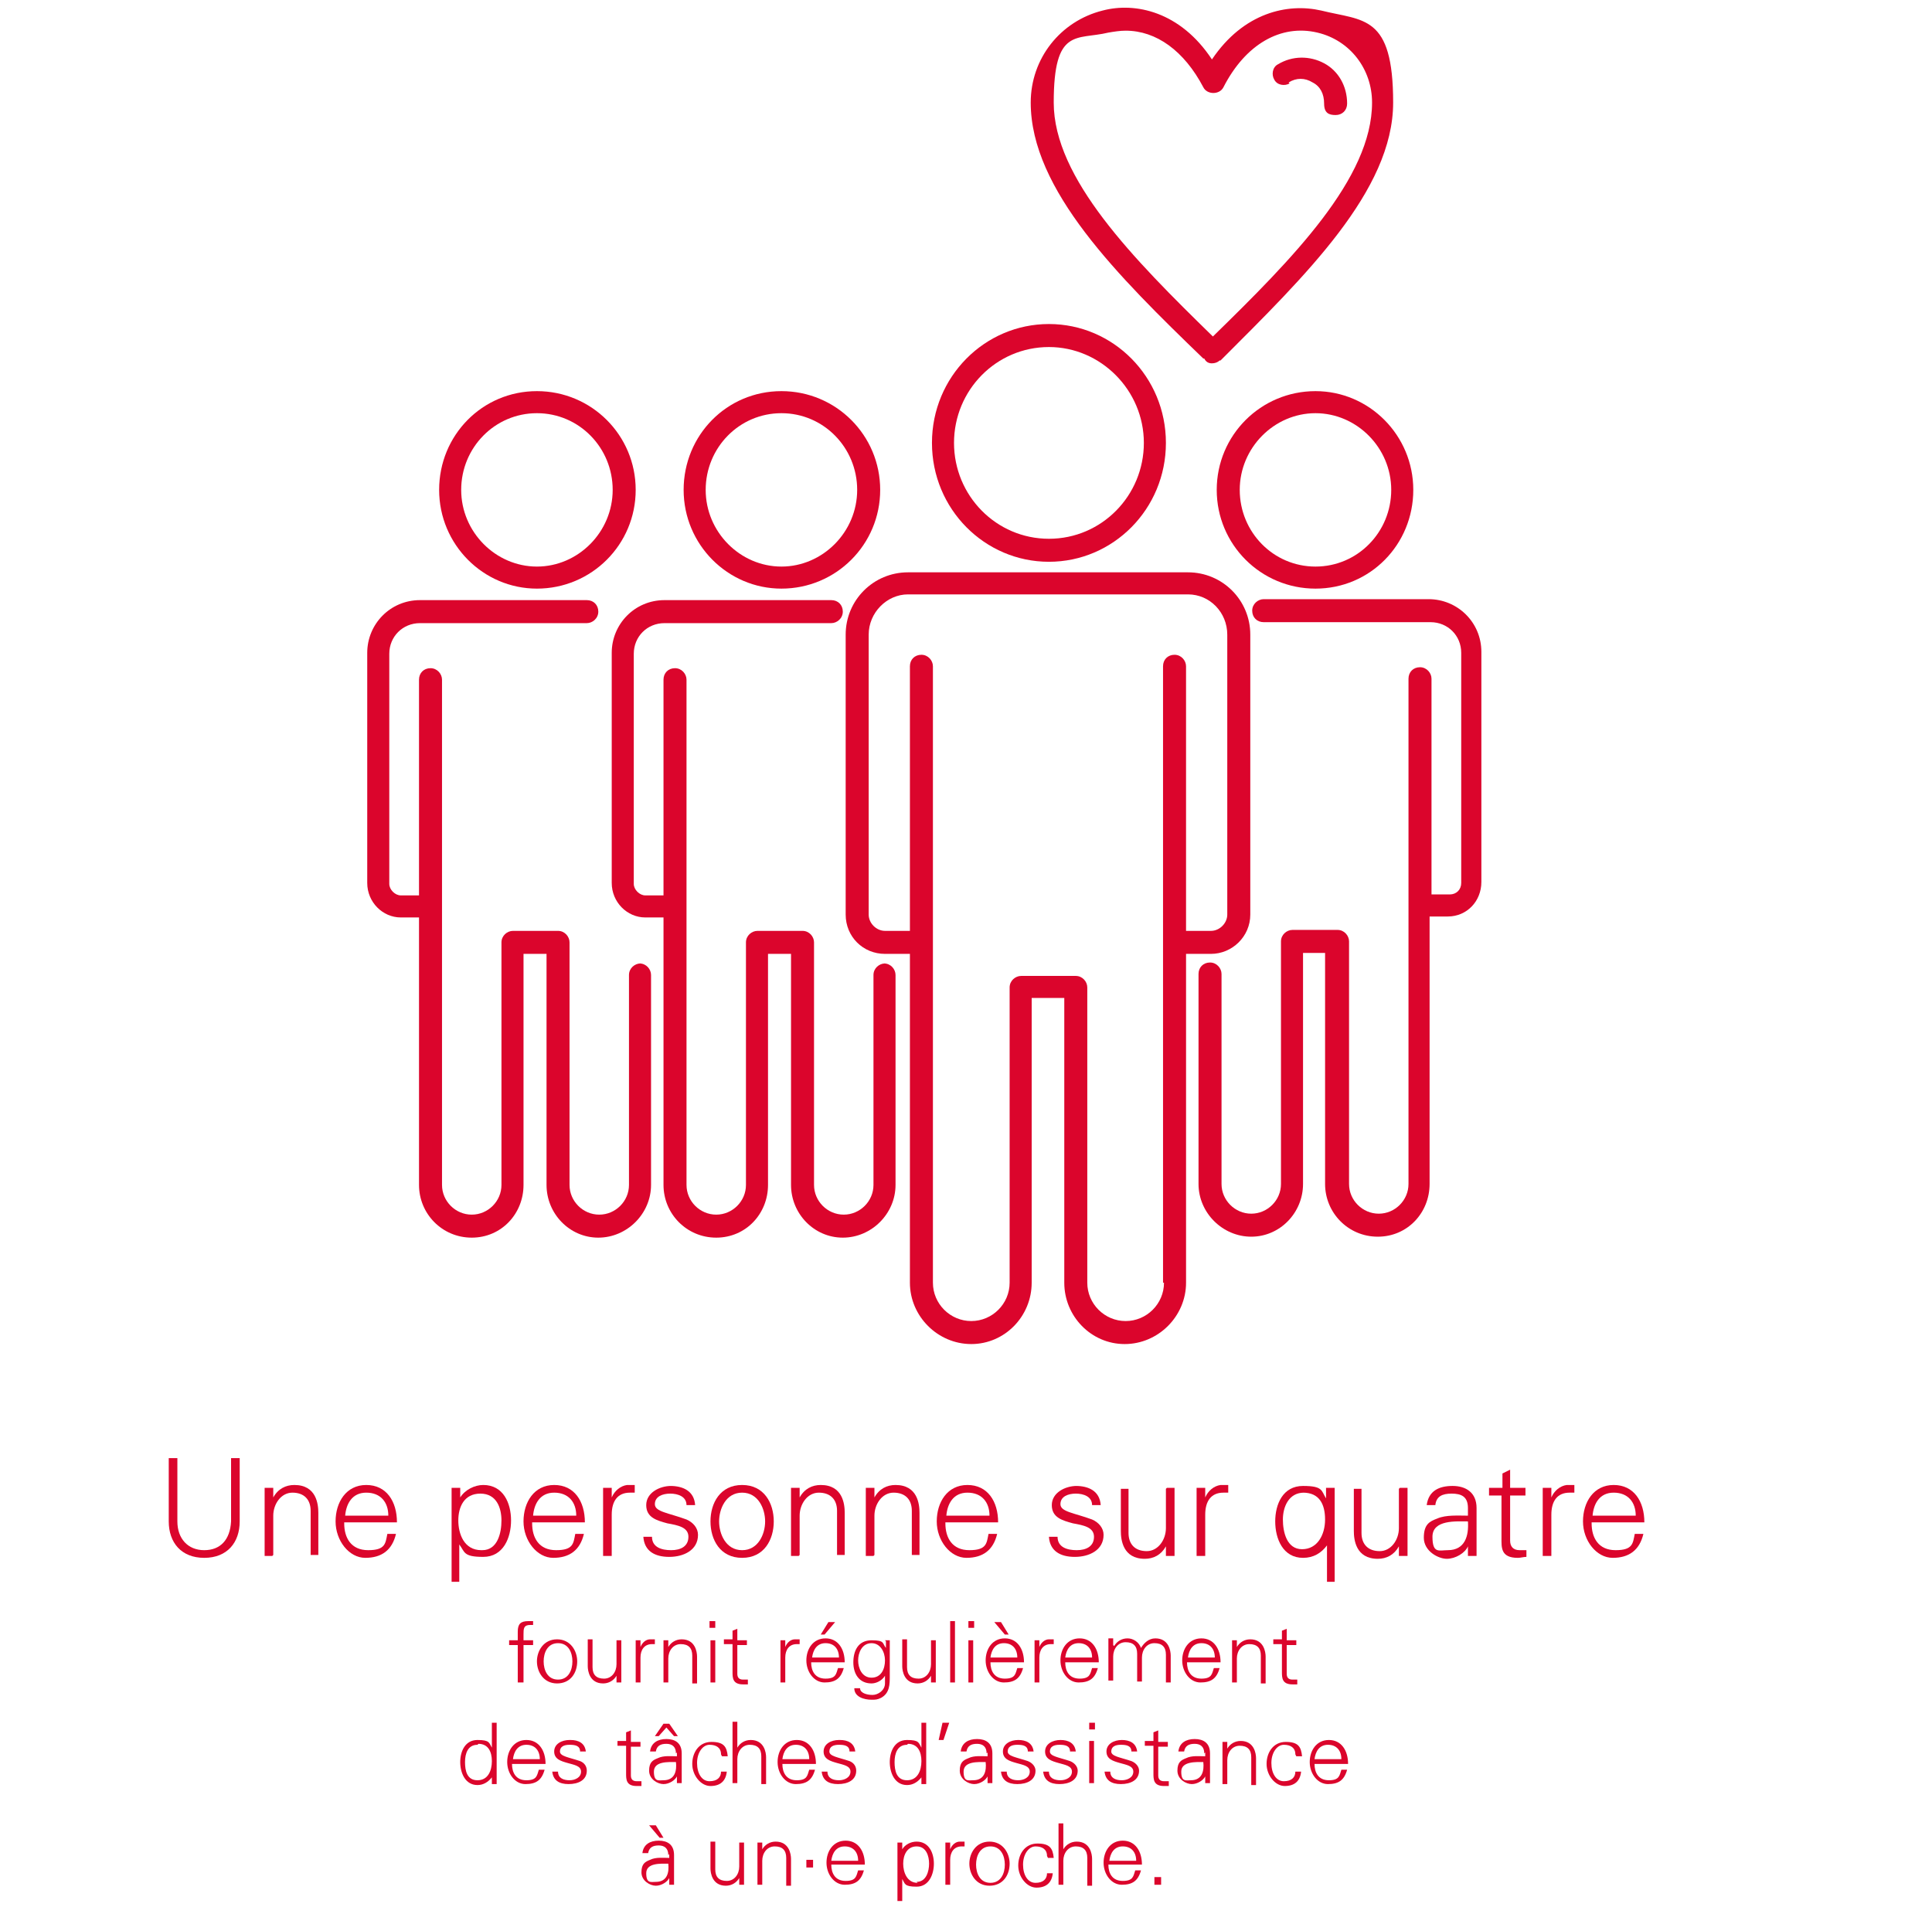 <?xml version="1.0" encoding="UTF-8"?>
<svg xmlns="http://www.w3.org/2000/svg" xmlns:xlink="http://www.w3.org/1999/xlink" id="Calque_1" version="1.1" viewBox="0 0 201.5 198.9">
  <defs>
    <style>
      .st0 {
        fill: #db052c;
      }
    </style>
  </defs>
  <g>
    <path class="st0" d="M18.5,152.1v6.6c0,1.8,1.1,3,2.8,3s2.7-1.1,2.8-3v-6.6h.9v6.6c0,2.2-1.3,3.8-3.7,3.8s-3.7-1.6-3.7-3.8v-6.6h.9Z"></path>
    <path class="st0" d="M28.4,162.3h-.8v-5.5c0-.5,0-1.1,0-1.6h.9v1s0,0,0,0c.5-.9,1.3-1.3,2.2-1.3,2.3,0,2.5,2,2.5,2.9v4.4h-.8v-4.6c0-1.2-.7-1.9-1.9-1.9s-2,1.2-2,2.4v4.1Z"></path>
    <path class="st0" d="M35.9,158.9c0,1.5.7,2.8,2.5,2.8s1.8-.7,2-1.7h.9c-.4,1.7-1.5,2.5-3.2,2.5s-3.1-1.8-3.1-3.8,1.1-3.8,3.2-3.8,3.2,1.7,3.2,3.9h-5.5ZM40.5,158.1c0-1.4-.8-2.4-2.3-2.4s-2.1,1.2-2.2,2.4h4.5Z"></path>
    <path class="st0" d="M47.9,165h-.8v-8.2c0-.5,0-1.1,0-1.6h.9v1s0,0,0,0c.5-.8,1.5-1.3,2.4-1.3,2.1,0,2.9,1.9,2.9,3.7s-.8,3.8-2.9,3.8-1.9-.5-2.5-1.3h0v3.8ZM50.3,161.7c1.6,0,2-1.8,2-3.1s-.5-2.8-2.2-2.8-2.3,1.4-2.3,2.8.6,3.1,2.4,3.1Z"></path>
    <path class="st0" d="M55.5,158.9c0,1.5.7,2.8,2.5,2.8s1.8-.7,2-1.7h.9c-.4,1.7-1.5,2.5-3.2,2.5s-3.1-1.8-3.1-3.8,1.1-3.8,3.2-3.8,3.2,1.7,3.2,3.9h-5.5ZM60.1,158.1c0-1.4-.8-2.4-2.3-2.4s-2.1,1.2-2.2,2.4h4.5Z"></path>
    <path class="st0" d="M63.7,162.3h-.8v-5.5c0-.5,0-1.1,0-1.6h.9v1h0c.3-.7.9-1.2,1.6-1.3.3,0,.6,0,.8,0v.8c-.2,0-.4,0-.5,0-1.3,0-1.9.9-1.9,2.3v4.3Z"></path>
    <path class="st0" d="M69.9,155c1.3,0,2.5.5,2.6,2h-.9c0-.9-.9-1.2-1.7-1.2s-1.6.3-1.6,1.1,1.4.9,3.3,1.6c.7.3,1.2.9,1.2,1.6,0,1.6-1.5,2.3-3,2.3s-2.6-.6-2.7-2.1h.9c0,1.1,1,1.4,2,1.4s1.8-.4,1.8-1.4-1.1-1.2-2.2-1.4c-1.1-.3-2.2-.6-2.2-1.9s1.4-2,2.6-2Z"></path>
    <path class="st0" d="M80.7,158.7c0,1.9-1,3.8-3.3,3.8s-3.3-1.9-3.3-3.8,1-3.8,3.3-3.8,3.3,1.9,3.3,3.8ZM77.4,155.7c-1.7,0-2.4,1.7-2.4,3s.7,3,2.4,3,2.4-1.7,2.4-3-.7-3-2.4-3Z"></path>
    <path class="st0" d="M83.3,162.3h-.8v-5.5c0-.5,0-1.1,0-1.6h.9v1s0,0,0,0c.5-.9,1.3-1.3,2.2-1.3,2.3,0,2.5,2,2.5,2.9v4.4h-.8v-4.6c0-1.2-.7-1.9-1.9-1.9s-2,1.2-2,2.4v4.1Z"></path>
    <path class="st0" d="M91.1,162.3h-.8v-5.5c0-.5,0-1.1,0-1.6h.9v1s0,0,0,0c.5-.9,1.3-1.3,2.2-1.3,2.3,0,2.5,2,2.5,2.9v4.4h-.8v-4.6c0-1.2-.7-1.9-1.9-1.9s-2,1.2-2,2.4v4.1Z"></path>
    <path class="st0" d="M98.6,158.9c0,1.5.7,2.8,2.5,2.8s1.8-.7,2-1.7h.9c-.4,1.7-1.5,2.5-3.2,2.5s-3.1-1.8-3.1-3.8,1.1-3.8,3.2-3.8,3.2,1.7,3.2,3.9h-5.5ZM103.2,158.1c0-1.4-.8-2.4-2.3-2.4s-2.1,1.2-2.2,2.4h4.5Z"></path>
    <path class="st0" d="M112.2,155c1.3,0,2.5.5,2.6,2h-.9c0-.9-.9-1.2-1.7-1.2s-1.6.3-1.6,1.1,1.4.9,3.3,1.6c.7.3,1.2.9,1.2,1.6,0,1.6-1.5,2.3-3,2.3s-2.6-.6-2.7-2.1h.9c0,1.1,1,1.4,2,1.4s1.8-.4,1.8-1.4-1.1-1.2-2.2-1.4c-1.1-.3-2.2-.6-2.2-1.9s1.4-2,2.6-2Z"></path>
    <path class="st0" d="M121.7,155.2h.8v5.5c0,.5,0,1.1,0,1.6h-.9v-1s0,0,0,0c-.5.9-1.3,1.3-2.2,1.3-2.3,0-2.5-2-2.5-2.9v-4.4h.8v4.6c0,1.2.7,1.9,1.9,1.9s2-1.2,2-2.4v-4.1Z"></path>
    <path class="st0" d="M125.6,162.3h-.8v-5.5c0-.5,0-1.1,0-1.6h.9v1h0c.3-.7.9-1.2,1.6-1.3.3,0,.6,0,.8,0v.8c-.2,0-.4,0-.5,0-1.3,0-1.9.9-1.9,2.3v4.3Z"></path>
    <path class="st0" d="M138.3,155.2h.9c0,.5,0,1,0,1.6v8.2h-.8v-3.8h0c-.6.8-1.4,1.3-2.5,1.3-2.1,0-2.9-2-2.9-3.8s.8-3.7,2.9-3.7,1.9.5,2.4,1.3h0s0,0,0,0h0s0-1.1,0-1.1ZM136,155.7c-1.6,0-2.2,1.5-2.2,2.8s.4,3.1,2,3.1,2.4-1.5,2.4-3.1-.6-2.8-2.3-2.8Z"></path>
    <path class="st0" d="M146,155.2h.8v5.5c0,.5,0,1.1,0,1.6h-.9v-1s0,0,0,0c-.5.9-1.3,1.3-2.2,1.3-2.3,0-2.5-2-2.5-2.9v-4.4h.8v4.6c0,1.2.7,1.9,1.9,1.9s2-1.2,2-2.4v-4.1Z"></path>
    <path class="st0" d="M153.1,157.3c0-1.2-.7-1.5-1.7-1.5s-1.6.3-1.7,1.2h-.9c.2-1.5,1.3-2,2.7-2s2.5.7,2.5,2.3v3.4c0,.5,0,1.1,0,1.6h-.9v-1h0c-.3.7-1.3,1.3-2.2,1.3s-2.4-.8-2.4-2.2.6-1.7,1.4-2c.9-.4,2.2-.3,3.2-.3v-.6ZM151,161.7c1.8,0,2.2-1.5,2.1-3-1.2,0-3.7-.2-3.7,1.6s.7,1.4,1.6,1.4Z"></path>
    <path class="st0" d="M156.7,156h-1.4v-.8h1.4v-1.5l.8-.4v1.9h1.6v.8h-1.6v4.7c0,.6.3,1,1,1s.5,0,.7,0v.7c-.3,0-.6.1-.9.1-1.8,0-1.7-1.1-1.7-2.1v-4.4Z"></path>
    <path class="st0" d="M161.7,162.3h-.8v-5.5c0-.5,0-1.1,0-1.6h.9v1h0c.3-.7.9-1.2,1.6-1.3.3,0,.6,0,.8,0v.8c-.2,0-.4,0-.5,0-1.3,0-1.9.9-1.9,2.3v4.3Z"></path>
    <path class="st0" d="M166,158.9c0,1.5.7,2.8,2.5,2.8s1.8-.7,2-1.7h.9c-.4,1.7-1.5,2.5-3.2,2.5s-3.1-1.8-3.1-3.8,1.1-3.8,3.2-3.8,3.2,1.7,3.2,3.9h-5.5ZM170.6,158.1c0-1.4-.8-2.4-2.3-2.4s-2.1,1.2-2.2,2.4h4.5Z"></path>
  </g>
  <g>
    <path class="st0" d="M54,175.5v-3.9h-.9v-.5h.9v-.9c0-.8.3-1.1,1.1-1.1s.3,0,.5,0v.4c-.1,0-.2,0-.3,0-.7,0-.7.4-.7,1v.6h1v.5h-1v3.9h-.5Z"></path>
    <path class="st0" d="M60.2,173.3c0,1.2-.7,2.3-2.1,2.3s-2.1-1.2-2.1-2.3.7-2.3,2.1-2.3,2.1,1.2,2.1,2.3ZM58.2,171.4c-1.1,0-1.5,1-1.5,1.9s.4,1.9,1.5,1.9,1.5-1,1.5-1.9-.4-1.9-1.5-1.9Z"></path>
    <path class="st0" d="M64.3,171.1h.5v3.4c0,.3,0,.7,0,1h-.5v-.7s0,0,0,0c-.3.5-.8.8-1.4.8-1.4,0-1.6-1.3-1.6-1.8v-2.8h.5v2.9c0,.8.4,1.2,1.2,1.2s1.3-.7,1.3-1.5v-2.5Z"></path>
    <path class="st0" d="M66.8,175.5h-.5v-3.4c0-.3,0-.7,0-1h.5v.7h0c.2-.5.6-.8,1-.8.2,0,.4,0,.5,0v.5c-.1,0-.2,0-.3,0-.8,0-1.2.6-1.2,1.4v2.7Z"></path>
    <path class="st0" d="M69.7,175.5h-.5v-3.4c0-.3,0-.7,0-1h.5v.7s0,0,0,0c.3-.5.8-.8,1.4-.8,1.4,0,1.6,1.3,1.6,1.8v2.8h-.5v-2.9c0-.8-.4-1.2-1.2-1.2s-1.3.7-1.3,1.5v2.5Z"></path>
    <path class="st0" d="M74.6,169.8h-.6v-.7h.6v.7ZM74.6,171.1v4.4h-.5v-4.4h.5Z"></path>
    <path class="st0" d="M76.4,171.5h-.9v-.5h.9v-.9l.5-.2v1.2h1v.5h-1v3c0,.4.2.6.6.6s.3,0,.5,0v.5c-.2,0-.4,0-.5,0-1.1,0-1.1-.7-1.1-1.3v-2.8Z"></path>
    <path class="st0" d="M81.9,175.5h-.5v-3.4c0-.3,0-.7,0-1h.5v.7h0c.2-.5.6-.8,1-.8.2,0,.4,0,.5,0v.5c-.1,0-.2,0-.3,0-.8,0-1.2.6-1.2,1.4v2.7Z"></path>
    <path class="st0" d="M84.6,173.4c0,.9.4,1.7,1.5,1.7s1.1-.5,1.3-1.1h.6c-.3,1.1-.9,1.5-2,1.5s-1.9-1.1-1.9-2.3.7-2.3,2-2.3,2,1.1,2,2.5h-3.4ZM87.5,172.9c0-.9-.5-1.5-1.4-1.5s-1.3.7-1.4,1.5h2.8ZM87.1,169.2l-1.1,1.3h-.4l.8-1.3h.7Z"></path>
    <path class="st0" d="M92.3,171.1h.5c0,.3,0,.7,0,1v2.7c0,.9,0,1.8-.9,2.3-.4.2-.6.2-1,.2-.8,0-1.8-.3-1.8-1.2h.6c0,.5.7.7,1.3.7s1.3-.5,1.3-1.2v-.8h0c-.3.5-.9.8-1.4.8-1.3,0-1.9-1-1.9-2.2s.5-2.3,1.9-2.3,1.1.3,1.5.8h0s0-.7,0-.7ZM90.9,171.4c-1,0-1.4,1-1.4,1.8s.4,1.8,1.4,1.8,1.4-.9,1.4-1.8-.5-1.8-1.4-1.8Z"></path>
    <path class="st0" d="M97.1,171.1h.5v3.4c0,.3,0,.7,0,1h-.5v-.7s0,0,0,0c-.3.5-.8.8-1.4.8-1.4,0-1.6-1.3-1.6-1.8v-2.8h.5v2.9c0,.8.4,1.2,1.2,1.2s1.3-.7,1.3-1.5v-2.5Z"></path>
    <path class="st0" d="M99.6,175.5h-.5v-6.4h.5v6.4Z"></path>
    <path class="st0" d="M101.6,169.8h-.6v-.7h.6v.7ZM101.5,171.1v4.4h-.5v-4.4h.5Z"></path>
    <path class="st0" d="M103.3,173.4c0,.9.4,1.7,1.5,1.7s1.1-.5,1.3-1.1h.6c-.3,1.1-.9,1.5-2,1.5s-1.9-1.1-1.9-2.3.7-2.3,2-2.3,2,1.1,2,2.5h-3.4ZM106.1,172.9c0-.9-.5-1.5-1.4-1.5s-1.3.7-1.4,1.5h2.8ZM104.4,169.2l.8,1.3h-.4l-1.1-1.3h.7Z"></path>
    <path class="st0" d="M108.4,175.5h-.5v-3.4c0-.3,0-.7,0-1h.5v.7h0c.2-.5.6-.8,1-.8.2,0,.4,0,.5,0v.5c-.1,0-.2,0-.3,0-.8,0-1.2.6-1.2,1.4v2.7Z"></path>
    <path class="st0" d="M111.1,173.4c0,.9.4,1.7,1.5,1.7s1.1-.5,1.3-1.1h.6c-.3,1.1-.9,1.5-2,1.5s-1.9-1.1-1.9-2.3.7-2.3,2-2.3,2,1.1,2,2.5h-3.4ZM113.9,172.9c0-.9-.5-1.5-1.4-1.5s-1.3.7-1.4,1.5h2.8Z"></path>
    <path class="st0" d="M116.2,171.7h0c.3-.5.8-.8,1.4-.8s1.2.4,1.4,1c.3-.5.8-1,1.5-1,1.4,0,1.6,1.3,1.6,1.8v2.8h-.5v-2.9c0-.8-.4-1.2-1.2-1.2s-1.3.7-1.3,1.5v2.5h-.5v-2.9c0-.8-.4-1.2-1.2-1.2s-1.3.7-1.3,1.5v2.5h-.5v-3.4c0-.3,0-.7,0-1h.5v.7Z"></path>
    <path class="st0" d="M123.8,173.4c0,.9.4,1.7,1.5,1.7s1.1-.5,1.3-1.1h.6c-.3,1.1-.9,1.5-2,1.5s-1.9-1.1-1.9-2.3.7-2.3,2-2.3,2,1.1,2,2.5h-3.4ZM126.7,172.9c0-.9-.5-1.5-1.4-1.5s-1.3.7-1.4,1.5h2.8Z"></path>
    <path class="st0" d="M129,175.5h-.5v-3.4c0-.3,0-.7,0-1h.5v.7s0,0,0,0c.3-.5.8-.8,1.4-.8,1.4,0,1.6,1.3,1.6,1.8v2.8h-.5v-2.9c0-.8-.4-1.2-1.2-1.2s-1.3.7-1.3,1.5v2.5Z"></path>
    <path class="st0" d="M133.7,171.5h-.9v-.5h.9v-.9l.5-.2v1.2h1v.5h-1v3c0,.4.2.6.6.6s.3,0,.5,0v.5c-.2,0-.4,0-.5,0-1.1,0-1.1-.7-1.1-1.3v-2.8Z"></path>
  </g>
  <g>
    <path class="st0" d="M51.3,185.4h0c-.4.5-.9.8-1.5.8-1.3,0-1.8-1.3-1.8-2.4s.5-2.3,1.8-2.3,1.2.3,1.5.8h0v-2.6h.5v5.4c0,.3,0,.7,0,1h-.5v-.7ZM49.8,182c-1,0-1.3.9-1.3,1.8s.2,1.9,1.3,1.9,1.5-1,1.5-2-.4-1.8-1.4-1.8Z"></path>
    <path class="st0" d="M53.4,184c0,.9.4,1.7,1.5,1.7s1.1-.5,1.3-1.1h.6c-.3,1.1-.9,1.5-2,1.5s-1.9-1.1-1.9-2.3.7-2.3,2-2.3,2,1.1,2,2.5h-3.4ZM56.3,183.5c0-.9-.5-1.5-1.4-1.5s-1.3.7-1.4,1.5h2.8Z"></path>
    <path class="st0" d="M59.5,181.5c.8,0,1.5.3,1.6,1.2h-.6c0-.6-.5-.7-1.1-.7s-1,.2-1,.7.9.6,2.1,1c.5.2.7.6.7,1,0,1-.9,1.4-1.9,1.4s-1.6-.4-1.7-1.3h.6c0,.7.6.9,1.2.9s1.2-.3,1.2-.9-.7-.7-1.4-.9c-.7-.2-1.4-.4-1.4-1.2s.8-1.2,1.6-1.2Z"></path>
    <path class="st0" d="M65.3,182.1h-.9v-.5h.9v-.9l.5-.2v1.2h1v.5h-1v3c0,.4.2.6.6.6s.3,0,.5,0v.5c-.2,0-.4,0-.5,0-1.1,0-1.1-.7-1.1-1.3v-2.8Z"></path>
    <path class="st0" d="M70.5,182.9c0-.7-.4-1-1-1s-1,.2-1.1.8h-.6c.1-.9.8-1.3,1.7-1.3s1.6.4,1.6,1.5v2.1c0,.3,0,.7,0,1h-.5v-.7h0c-.2.4-.8.8-1.4.8s-1.5-.5-1.5-1.4.4-1.1.9-1.3c.6-.3,1.4-.2,2-.2v-.4ZM69.2,185.7c1.2,0,1.4-1,1.3-1.9-.8,0-2.3-.1-2.3,1s.5.9,1,.9ZM69.2,179.8h.6l.9,1.3h-.4l-.8-.9-.8.9h-.4l.9-1.3Z"></path>
    <path class="st0" d="M75.2,183c0-.7-.5-1-1.2-1s-1.3.8-1.3,1.9.5,1.9,1.3,1.9,1.2-.4,1.2-1h.6c-.1,1-.7,1.5-1.7,1.5s-1.9-1.1-1.9-2.3.7-2.3,2-2.3,1.6.5,1.7,1.5h-.6Z"></path>
    <path class="st0" d="M76.9,182.3h0c.3-.5.8-.8,1.4-.8,1.4,0,1.6,1.3,1.6,1.8v2.8h-.5v-2.9c0-.8-.4-1.2-1.2-1.2s-1.3.7-1.3,1.5v2.5h-.5v-6.4h.5v2.6Z"></path>
    <path class="st0" d="M81.6,184c0,.9.4,1.7,1.5,1.7s1.1-.5,1.3-1.1h.6c-.3,1.1-.9,1.5-2,1.5s-1.9-1.1-1.9-2.3.7-2.3,2-2.3,2,1.1,2,2.5h-3.4ZM84.4,183.5c0-.9-.5-1.5-1.4-1.5s-1.3.7-1.4,1.5h2.8Z"></path>
    <path class="st0" d="M87.6,181.5c.8,0,1.5.3,1.6,1.2h-.6c0-.6-.5-.7-1.1-.7s-1,.2-1,.7.9.6,2.1,1c.5.2.7.6.7,1,0,1-.9,1.4-1.9,1.4s-1.6-.4-1.7-1.3h.6c0,.7.6.9,1.2.9s1.2-.3,1.2-.9-.7-.7-1.4-.9c-.7-.2-1.4-.4-1.4-1.2s.8-1.2,1.6-1.2Z"></path>
    <path class="st0" d="M96.1,185.4h0c-.4.5-.9.8-1.5.8-1.3,0-1.8-1.3-1.8-2.4s.5-2.3,1.8-2.3,1.2.3,1.5.8h0v-2.6h.5v5.4c0,.3,0,.7,0,1h-.5v-.7ZM94.6,182c-1,0-1.3.9-1.3,1.8s.2,1.9,1.3,1.9,1.5-1,1.5-2-.4-1.8-1.4-1.8Z"></path>
    <path class="st0" d="M99,179.7l-.6,1.8h-.5l.4-1.8h.7Z"></path>
    <path class="st0" d="M102.9,182.9c0-.7-.4-1-1-1s-1,.2-1.1.8h-.6c.1-.9.8-1.3,1.7-1.3s1.6.4,1.6,1.5v2.1c0,.3,0,.7,0,1h-.5v-.7h0c-.2.4-.8.8-1.4.8s-1.5-.5-1.5-1.4.4-1.1.9-1.3c.6-.3,1.4-.2,2-.2v-.4ZM101.5,185.7c1.2,0,1.4-1,1.3-1.9-.8,0-2.3-.1-2.3,1s.5.9,1,.9Z"></path>
    <path class="st0" d="M106.2,181.5c.8,0,1.5.3,1.6,1.2h-.6c0-.6-.5-.7-1.1-.7s-1,.2-1,.7.9.6,2.1,1c.5.2.8.6.8,1,0,1-.9,1.4-1.9,1.4s-1.6-.4-1.7-1.3h.6c0,.7.6.9,1.2.9s1.2-.3,1.2-.9-.7-.7-1.4-.9c-.7-.2-1.4-.4-1.4-1.2s.8-1.2,1.6-1.2Z"></path>
    <path class="st0" d="M110.6,181.5c.8,0,1.5.3,1.6,1.2h-.6c0-.6-.5-.7-1.1-.7s-1,.2-1,.7.9.6,2.1,1c.5.2.8.6.8,1,0,1-.9,1.4-1.9,1.4s-1.6-.4-1.7-1.3h.6c0,.7.6.9,1.2.9s1.2-.3,1.2-.9-.7-.7-1.4-.9c-.7-.2-1.4-.4-1.4-1.2s.8-1.2,1.6-1.2Z"></path>
    <path class="st0" d="M114.2,180.4h-.6v-.7h.6v.7ZM114.1,181.6v4.4h-.5v-4.4h.5Z"></path>
    <path class="st0" d="M117,181.5c.8,0,1.5.3,1.6,1.2h-.6c0-.6-.5-.7-1.1-.7s-1,.2-1,.7.9.6,2.1,1c.5.2.8.6.8,1,0,1-.9,1.4-1.9,1.4s-1.6-.4-1.7-1.3h.6c0,.7.6.9,1.2.9s1.2-.3,1.2-.9-.7-.7-1.4-.9c-.7-.2-1.4-.4-1.4-1.2s.8-1.2,1.6-1.2Z"></path>
    <path class="st0" d="M120.3,182.1h-.9v-.5h.9v-.9l.5-.2v1.2h1v.5h-1v3c0,.4.2.6.6.6s.3,0,.5,0v.5c-.2,0-.4,0-.5,0-1.1,0-1.1-.7-1.1-1.3v-2.8Z"></path>
    <path class="st0" d="M125.6,182.9c0-.7-.4-1-1-1s-1,.2-1.1.8h-.6c.1-.9.8-1.3,1.7-1.3s1.6.4,1.6,1.5v2.1c0,.3,0,.7,0,1h-.5v-.7h0c-.2.4-.8.8-1.4.8s-1.5-.5-1.5-1.4.4-1.1.9-1.3c.6-.3,1.4-.2,2-.2v-.4ZM124.2,185.7c1.2,0,1.4-1,1.3-1.9-.7,0-2.3-.1-2.3,1s.5.9,1,.9Z"></path>
    <path class="st0" d="M128,186.1h-.5v-3.4c0-.3,0-.7,0-1h.5v.7s0,0,0,0c.3-.5.8-.8,1.4-.8,1.4,0,1.6,1.3,1.6,1.8v2.8h-.5v-2.9c0-.8-.4-1.2-1.2-1.2s-1.3.7-1.3,1.5v2.5Z"></path>
    <path class="st0" d="M135.1,183c0-.7-.5-1-1.2-1s-1.3.8-1.3,1.9.5,1.9,1.3,1.9,1.2-.4,1.2-1h.6c-.1,1-.7,1.5-1.7,1.5s-1.9-1.1-1.9-2.3.7-2.3,2-2.3,1.6.5,1.7,1.5h-.6Z"></path>
    <path class="st0" d="M137.1,184c0,.9.4,1.7,1.5,1.7s1.1-.5,1.3-1.1h.6c-.3,1.1-.9,1.5-2,1.5s-1.9-1.1-1.9-2.3.7-2.3,2-2.3,2,1.1,2,2.5h-3.4ZM139.9,183.5c0-.9-.5-1.5-1.4-1.5s-1.3.7-1.4,1.5h2.8Z"></path>
  </g>
  <g>
    <path class="st0" d="M69.7,193.5c0-.7-.4-1-1-1s-1,.2-1.1.8h-.6c.1-.9.8-1.3,1.7-1.3s1.6.4,1.6,1.5v2.1c0,.3,0,.7,0,1h-.5v-.7h0c-.2.4-.8.8-1.4.8s-1.5-.5-1.5-1.4.4-1.1.9-1.3c.6-.3,1.4-.2,2-.2v-.4ZM68.4,196.3c1.2,0,1.4-1,1.3-1.9-.8,0-2.3-.1-2.3,1s.5.9,1,.9ZM68.4,190.4l.8,1.3h-.4l-1.1-1.3h.7Z"></path>
    <path class="st0" d="M77.1,192.2h.5v3.4c0,.3,0,.7,0,1h-.5v-.7s0,0,0,0c-.3.5-.8.8-1.4.8-1.4,0-1.6-1.3-1.6-1.8v-2.8h.5v2.9c0,.8.4,1.2,1.2,1.2s1.3-.7,1.3-1.5v-2.5Z"></path>
    <path class="st0" d="M79.5,196.6h-.5v-3.4c0-.3,0-.7,0-1h.5v.7s0,0,0,0c.3-.5.8-.8,1.4-.8,1.4,0,1.6,1.3,1.6,1.8v2.8h-.5v-2.9c0-.8-.4-1.2-1.2-1.2s-1.3.7-1.3,1.5v2.5Z"></path>
    <path class="st0" d="M84.8,194.8h-.7v-.8h.7v.8Z"></path>
    <path class="st0" d="M86.7,194.5c0,.9.4,1.7,1.5,1.7s1.1-.5,1.3-1.1h.6c-.3,1.1-.9,1.5-2,1.5s-1.9-1.1-1.9-2.3.7-2.3,2-2.3,2,1.1,2,2.5h-3.4ZM89.5,194.1c0-.9-.5-1.5-1.4-1.5s-1.3.7-1.4,1.5h2.8Z"></path>
    <path class="st0" d="M94.1,198.3h-.5v-5.1c0-.3,0-.7,0-1h.5v.7s0,0,0,0c.3-.5.9-.8,1.5-.8,1.3,0,1.8,1.2,1.8,2.3s-.5,2.4-1.8,2.4-1.2-.3-1.5-.8h0v2.4ZM95.6,196.3c1,0,1.3-1.1,1.3-1.9s-.3-1.8-1.3-1.8-1.4.9-1.4,1.8.4,2,1.5,2Z"></path>
    <path class="st0" d="M99.1,196.6h-.5v-3.4c0-.3,0-.7,0-1h.5v.7h0c.2-.5.6-.8,1-.8.2,0,.4,0,.5,0v.5c-.1,0-.2,0-.3,0-.8,0-1.2.6-1.2,1.4v2.7Z"></path>
    <path class="st0" d="M105.3,194.4c0,1.2-.7,2.3-2.1,2.3s-2.1-1.2-2.1-2.3.7-2.3,2.1-2.3,2.1,1.2,2.1,2.3ZM103.3,192.6c-1.1,0-1.5,1-1.5,1.9s.4,1.9,1.5,1.9,1.5-1,1.5-1.9-.4-1.9-1.5-1.9Z"></path>
    <path class="st0" d="M109.2,193.6c0-.7-.5-1-1.2-1s-1.3.8-1.3,1.9.5,1.9,1.3,1.9,1.2-.4,1.2-1h.6c-.1,1-.7,1.5-1.7,1.5s-1.9-1.1-1.9-2.3.7-2.3,2-2.3,1.6.5,1.7,1.5h-.6Z"></path>
    <path class="st0" d="M110.9,192.9h0c.3-.5.8-.8,1.4-.8,1.4,0,1.6,1.3,1.6,1.8v2.8h-.5v-2.9c0-.8-.4-1.2-1.2-1.2s-1.3.7-1.3,1.5v2.5h-.5v-6.4h.5v2.6Z"></path>
    <path class="st0" d="M115.6,194.5c0,.9.4,1.7,1.5,1.7s1.1-.5,1.3-1.1h.6c-.3,1.1-.9,1.5-2,1.5s-1.9-1.1-1.9-2.3.7-2.3,2-2.3,2,1.1,2,2.5h-3.4ZM118.5,194.1c0-.9-.5-1.5-1.4-1.5s-1.3.7-1.4,1.5h2.8Z"></path>
    <path class="st0" d="M120.4,196.6v-.8h.7v.8h-.7Z"></path>
  </g>
  <path class="st0" d="M137.2,40.8c-5.7,0-10.3,4.6-10.3,10.3s4.6,10.3,10.3,10.3,10.2-4.6,10.2-10.3-4.6-10.3-10.2-10.3M137.2,59.1c-4.4,0-7.9-3.6-7.9-8s3.6-8,7.9-8,7.9,3.6,7.9,8-3.5,8-7.9,8"></path>
  <path class="st0" d="M92.3,100.5c-.6,0-1.2.5-1.2,1.2v21.9c0,1.7-1.4,3.1-3.1,3.1s-3.1-1.4-3.1-3.1v-25.3c0-.6-.5-1.2-1.2-1.2h-4.7c-.6,0-1.2.5-1.2,1.2v25.3c0,1.7-1.4,3.1-3.1,3.1s-3.1-1.4-3.1-3.1v-52.7c0-.6-.5-1.2-1.2-1.2s-1.2.5-1.2,1.2v22.5h-1.9c-.6,0-1.2-.6-1.2-1.2v-24c0-1.8,1.4-3.2,3.2-3.2h17.4c.6,0,1.2-.5,1.2-1.2s-.5-1.2-1.2-1.2h-17.4c-3.1,0-5.5,2.5-5.5,5.5v24c0,2,1.6,3.6,3.5,3.6h1.9v27.9c0,3,2.4,5.5,5.5,5.5s5.4-2.5,5.4-5.5v-24.1h2.4v24.1c0,3,2.4,5.5,5.4,5.5s5.5-2.5,5.5-5.5v-21.9c0-.6-.5-1.2-1.2-1.2"></path>
  <path class="st0" d="M149.2,62.5h-17.4c-.6,0-1.2.5-1.2,1.2s.5,1.2,1.2,1.2h17.4c1.8,0,3.2,1.4,3.2,3.2v24c0,.7-.5,1.2-1.2,1.2h-1.9v-22.5c0-.6-.5-1.2-1.2-1.2s-1.2.5-1.2,1.2v52.7c0,1.7-1.4,3.1-3.1,3.1s-3.1-1.4-3.1-3.1v-25.3c0-.6-.5-1.2-1.2-1.2h-4.7c-.6,0-1.2.5-1.2,1.2v25.3c0,1.7-1.4,3.1-3.1,3.1s-3.1-1.4-3.1-3.1v-21.9c0-.6-.5-1.2-1.2-1.2s-1.2.5-1.2,1.2v21.9c0,3,2.5,5.5,5.5,5.5s5.4-2.5,5.4-5.5v-24.1h2.3v24.1c0,3,2.4,5.5,5.5,5.5s5.4-2.5,5.4-5.5v-27.9h1.9c2,0,3.5-1.6,3.5-3.6v-24c0-3.1-2.5-5.5-5.5-5.5"></path>
  <path class="st0" d="M81.5,61.4c5.7,0,10.3-4.6,10.3-10.3s-4.6-10.3-10.3-10.3-10.2,4.6-10.2,10.3,4.6,10.3,10.2,10.3M81.5,43.1c4.4,0,7.9,3.6,7.9,8s-3.6,8-7.9,8-7.9-3.6-7.9-8,3.5-8,7.9-8"></path>
  <path class="st0" d="M66.8,100.5c-.6,0-1.2.5-1.2,1.2v21.9c0,1.7-1.4,3.1-3.1,3.1s-3.1-1.4-3.1-3.1v-25.3c0-.6-.5-1.2-1.2-1.2h-4.7c-.6,0-1.2.5-1.2,1.2v25.3c0,1.7-1.4,3.1-3.1,3.1s-3.1-1.4-3.1-3.1v-52.7c0-.6-.5-1.2-1.2-1.2s-1.2.5-1.2,1.2v22.5h-1.9c-.6,0-1.2-.6-1.2-1.2v-24c0-1.8,1.4-3.2,3.2-3.2h17.4c.6,0,1.2-.5,1.2-1.2s-.5-1.2-1.2-1.2h-17.4c-3.1,0-5.5,2.5-5.5,5.5v24c0,2,1.6,3.6,3.5,3.6h1.9v27.9c0,3,2.4,5.5,5.5,5.5s5.4-2.5,5.4-5.5v-24.1h2.4v24.1c0,3,2.4,5.5,5.4,5.5s5.5-2.5,5.5-5.5v-21.9c0-.6-.5-1.2-1.2-1.2"></path>
  <path class="st0" d="M56,61.4c5.7,0,10.3-4.6,10.3-10.3s-4.6-10.3-10.3-10.3-10.2,4.6-10.2,10.3,4.6,10.3,10.2,10.3M56,43.1c4.4,0,7.9,3.6,7.9,8s-3.6,8-7.9,8-7.9-3.6-7.9-8,3.5-8,7.9-8"></path>
  <path class="st0" d="M109.4,58.6c6.7,0,12.2-5.5,12.2-12.4s-5.5-12.4-12.2-12.4-12.2,5.5-12.2,12.4,5.5,12.4,12.2,12.4M109.4,36.2c5.4,0,9.9,4.5,9.9,10s-4.4,10-9.9,10-9.9-4.5-9.9-10,4.4-10,9.9-10"></path>
  <path class="st0" d="M130.4,95.4v-29.2c0-3.6-2.9-6.5-6.5-6.5h-29.2c-3.6,0-6.5,2.9-6.5,6.5v29.2c0,2.3,1.8,4.1,4.1,4.1h2.6v34.3c0,3.5,2.9,6.4,6.4,6.4s6.3-2.9,6.3-6.4v-29.7h3.4v29.7c0,3.5,2.8,6.4,6.3,6.4s6.4-2.9,6.4-6.4v-34.3h2.6c2.2,0,4.1-1.8,4.1-4.1M121.4,133.8c0,2.2-1.8,4-4,4s-4-1.8-4-4v-30.8c0-.6-.5-1.2-1.2-1.2h-5.7c-.6,0-1.2.5-1.2,1.2v30.8c0,2.2-1.8,4-4,4s-4-1.8-4-4v-64.3c0-.6-.5-1.2-1.2-1.2s-1.2.5-1.2,1.2v27.6h-2.6c-.9,0-1.7-.8-1.7-1.7v-29.2c0-2.3,1.9-4.2,4.1-4.2h29.2c2.3,0,4.1,1.9,4.1,4.2v29.2c0,.9-.8,1.7-1.7,1.7h-2.6v-27.6c0-.6-.5-1.2-1.2-1.2s-1.2.5-1.2,1.2v64.3Z"></path>
  <path class="st0" d="M125.5,37.4h.1c.2.4.5.5.8.5s.6-.1.8-.3h.1c8.8-8.8,18-17.7,18-26.9s-3.1-8.5-7.5-9.6c-3.5-.8-8.1.2-11.4,5.1-3.3-5-8-6-11.4-5.1-4.4,1.1-7.5,5-7.5,9.6,0,9.1,9.1,18.1,18,26.7M115.6,3.4c.6-.1,1.2-.2,1.8-.2,3.2,0,6.1,2.1,8.1,5.9.4.8,1.7.8,2.1,0,2.3-4.5,6-6.6,9.8-5.7,3.4.8,5.7,3.8,5.7,7.3,0,7.9-8.3,16.3-16.6,24.4-8.3-8.1-16.6-16.5-16.6-24.4s2.4-6.5,5.7-7.3"></path>
  <path class="st0" d="M134.4,8.6c.8-.5,1.7-.5,2.5,0,.8.4,1.2,1.2,1.2,2.2s.5,1.2,1.2,1.2,1.2-.5,1.2-1.2c0-1.8-.9-3.4-2.4-4.2-1.5-.8-3.3-.8-4.8.1-.6.3-.7,1.1-.4,1.6.3.6,1.1.7,1.6.4"></path>
</svg>
